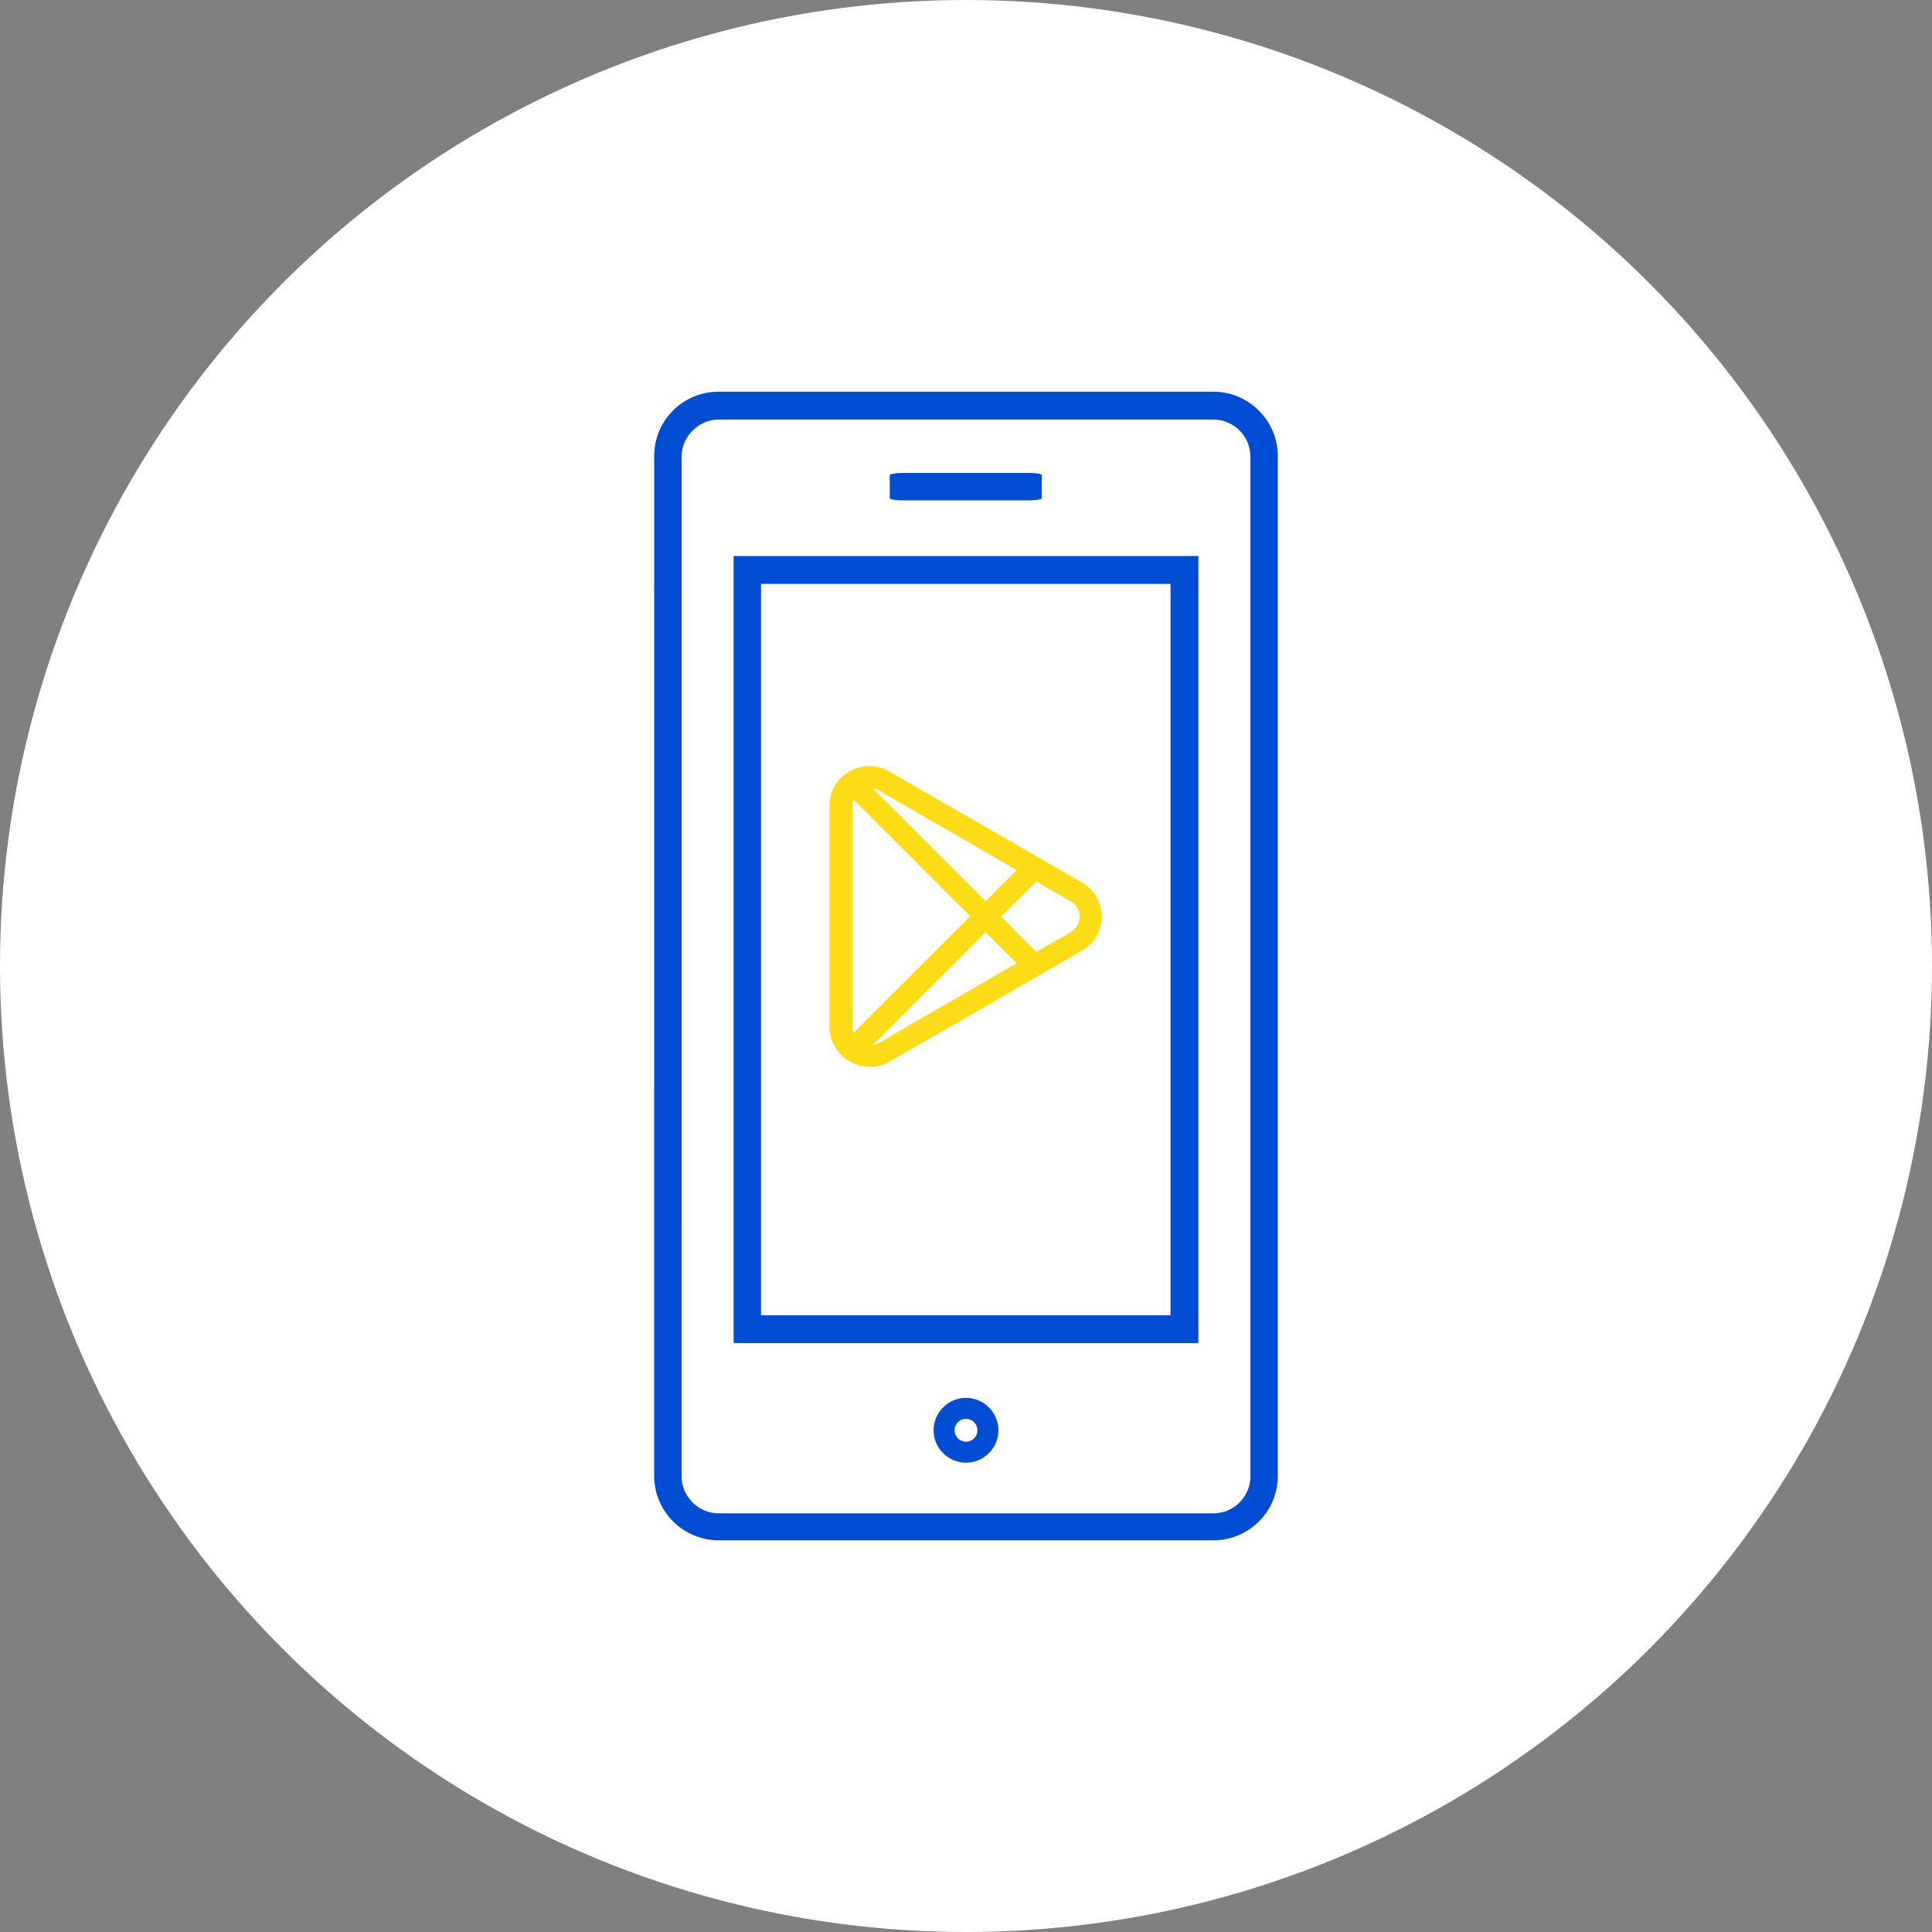 <?xml version="1.0" encoding="UTF-8"?>
<!DOCTYPE svg PUBLIC "-//W3C//DTD SVG 1.1//EN" "http://www.w3.org/Graphics/SVG/1.1/DTD/svg11.dtd">
<!-- Creator: CorelDRAW -->
<svg xmlns="http://www.w3.org/2000/svg" xml:space="preserve" width="95px" height="95px" style="shape-rendering:geometricPrecision; text-rendering:geometricPrecision; image-rendering:optimizeQuality; fill-rule:evenodd; clip-rule:evenodd"
viewBox="0 0 4.232 4.232"
 xmlns:xlink="http://www.w3.org/1999/xlink">
 <rect x="0" y="0" width="4.232" height="4.232" fill="#808080" stroke="none"/>
 <defs>
  <style type="text/css">
   <![CDATA[
    .fil0 {fill:#FEFEFE}
    .fil1 {fill:#004CD2}
    .fil2 {fill:#FCDB17}
   ]]>
  </style>
 </defs>
 <g id="Layer_x0020_1">
  <g id="_765493464">
   <g id="_294926288">
    <g id="_471551584">
     <circle id="_471541648" class="fil0" cx="2.116" cy="2.116" r="2.116"/>
     <g>
      <g>
       <path id="_471548920" class="fil1" d="M2.658 0.858l-1.084 0c-0.078,0 -0.141,0.063 -0.141,0.141l-5.26158e-005 2.234c0,0.078 0.064,0.141 0.141,0.141l1.084 0c0.078,0 0.141,-0.063 0.141,-0.141l0 -2.234c0,-0.078 -0.064,-0.141 -0.141,-0.141zm0 0.061l-1.084 0c-0.043,0 -0.081,0.037 -0.081,0.081l-5.26158e-005 2.234c0,0.043 0.036,0.081 0.081,0.081l1.084 0c0.044,0 0.081,-0.036 0.081,-0.081l0 -2.234c0,-0.044 -0.036,-0.081 -0.081,-0.081l0 5.26158e-005z"/>
       <path id="_471546904" class="fil1" d="M2.564 2.881l0 -1.602 -0.897 0 0 1.602 0.897 0zm0.061 0.061l0 -1.724 -1.018 0 0 1.724 1.018 0z"/>
       <path id="_471549232" class="fil1" d="M2.116 3.158c0.014,0 0.025,-0.011 0.025,-0.025 0,-0.014 -0.011,-0.025 -0.025,-0.025 -0.014,0 -0.025,0.011 -0.025,0.025 0,0.014 0.011,0.025 0.025,0.025zm0 0.046c-0.039,0 -0.071,-0.032 -0.071,-0.071 0,-0.039 0.032,-0.071 0.071,-0.071 0.039,0 0.071,0.032 0.071,0.071 5.26158e-005,0.039 -0.032,0.071 -0.071,0.071z"/>
       <path id="_270635976" class="fil1" d="M1.949 1.091l0 -0.05c0,-0.003 0.013,-0.005 0.028,-0.005l0.277 0c0.016,0 0.028,0.002 0.028,0.005l0 0.05c0,0.003 -0.013,0.005 -0.028,0.005l-0.277 0c-0.015,0 -0.028,-0.002 -0.028,-0.005z"/>
      </g>
      <path id="_471547144" class="fil2" d="M2.369 1.932c0.027,0.016 0.044,0.044 0.044,0.076 0,0.031 -0.016,0.06 -0.044,0.075 -0.14,0.081 -0.28,0.162 -0.42,0.242 -0.013,0.008 -0.028,0.012 -0.044,0.012 -0.015,0 -0.03,-0.004 -0.044,-0.012 -0.027,-0.016 -0.044,-0.044 -0.044,-0.075l0 -0.485c0,-0.031 0.016,-0.06 0.044,-0.075 0.013,-0.008 0.028,-0.012 0.044,-0.012 0.015,0 0.03,0.004 0.043,0.012l0.42 0.242 0 0 0 0zm-0.142 0.178l-0.068 -0.068 -0.247 0.247c0.005,-0.001 0.009,-0.002 0.014,-0.005 0.1,-0.058 0.201,-0.116 0.301,-0.174l0 0zm-0.068 -0.136l0.068 -0.068 -0.301 -0.174c-0.004,-0.003 -0.009,-0.004 -0.014,-0.005 0.082,0.082 0.165,0.165 0.247,0.247l0 5.26158e-005zm-0.29 -0.222c-0.002,0.004 -0.002,0.009 -0.002,0.013l0 0.485c0,0.005 0.001,0.009 0.002,0.013l0.256 -0.256c-0.085,-0.085 -0.17,-0.17 -0.256,-0.256l0 0zm0.401 0.179l-0.077 0.077 0.077 0.077 0.075 -0.043c0.012,-0.007 0.02,-0.02 0.02,-0.034 0,-0.014 -0.007,-0.027 -0.02,-0.034l-0.075 -0.043z"/>
     </g>
    </g>
   </g>
  </g>
 </g>
</svg>
